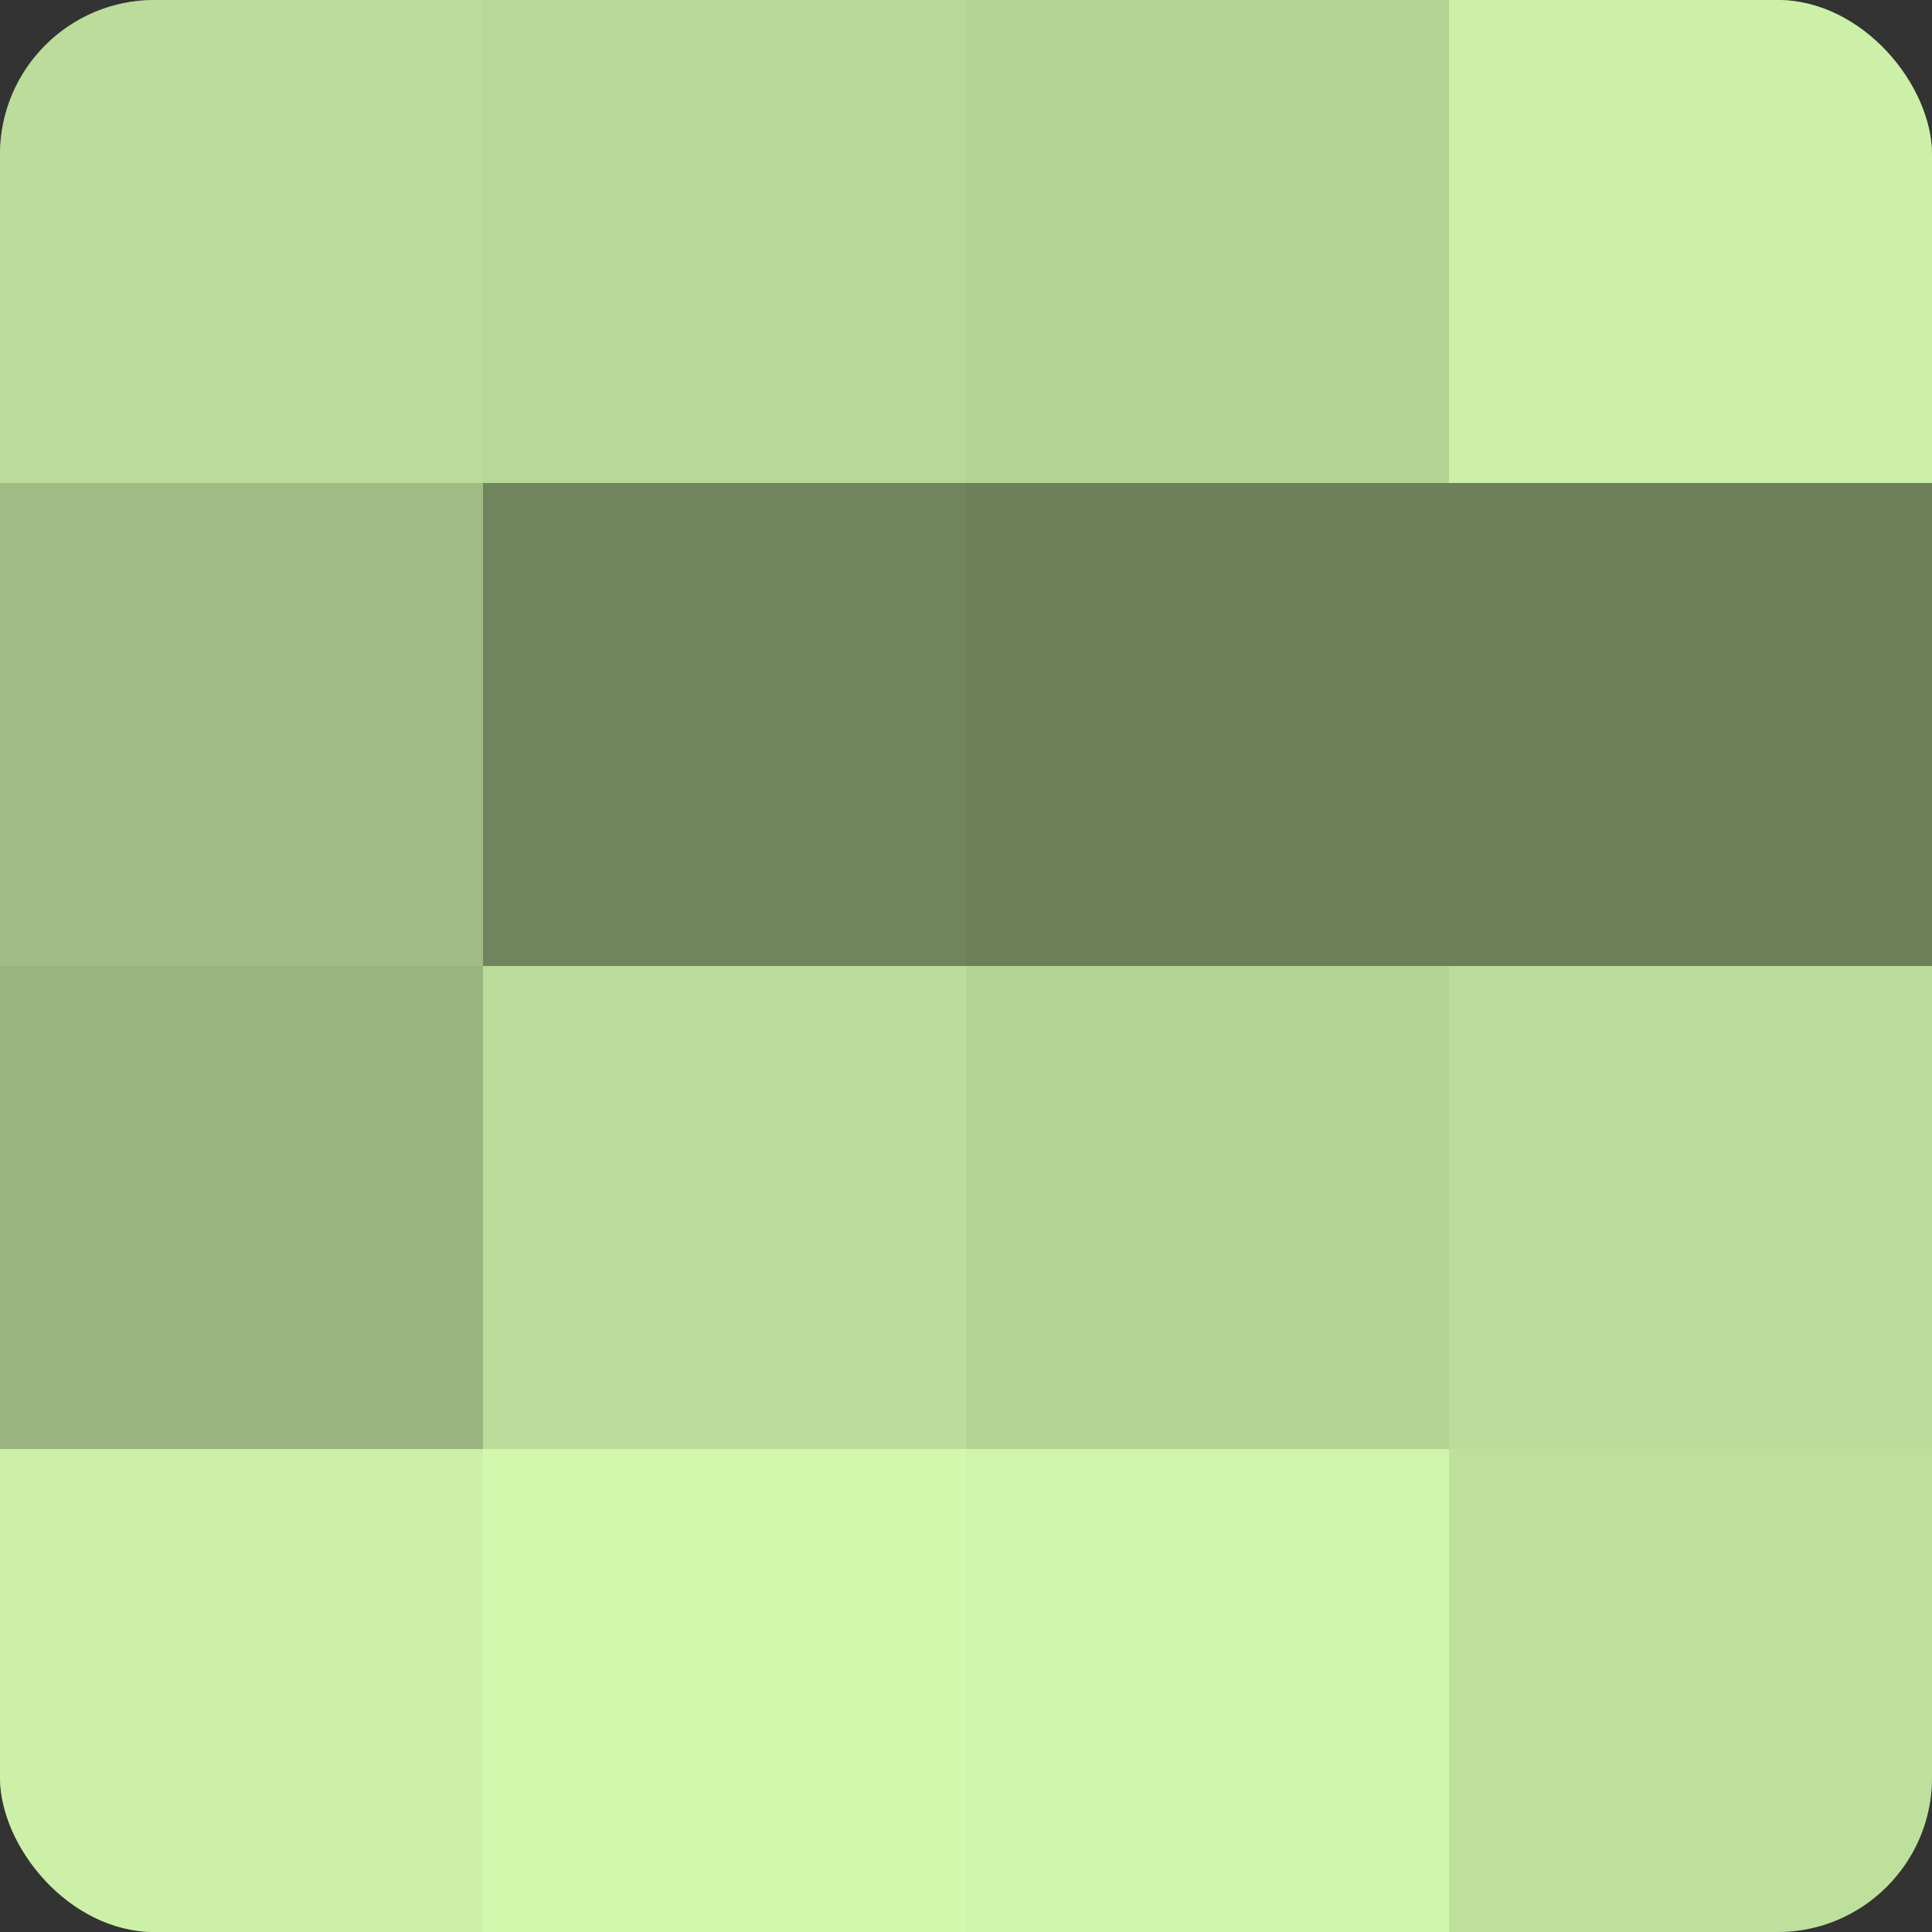 <?xml version="1.0" encoding="UTF-8"?>
<svg xmlns="http://www.w3.org/2000/svg" width="60" height="60" viewBox="0 0 100 100" preserveAspectRatio="xMidYMid meet"><rect x="0" y="0" width="100" height="100" fill="#333333" stroke="none"/><defs><clipPath id="c" width="100" height="100"><rect width="100" height="100" rx="8" ry="8"/></clipPath></defs><g clip-path="url(#c)"><rect width="100" height="100" fill="#88a070"/><rect width="25" height="25" fill="#bbdc9a"/><rect y="25" width="25" height="25" fill="#a0bc84"/><rect y="50" width="25" height="25" fill="#99b47e"/><rect y="75" width="25" height="25" fill="#ccf0a8"/><rect x="25" width="25" height="25" fill="#b7d897"/><rect x="25" y="25" width="25" height="25" fill="#70845d"/><rect x="25" y="50" width="25" height="25" fill="#bbdc9a"/><rect x="25" y="75" width="25" height="25" fill="#d2f8ad"/><rect x="50" width="25" height="25" fill="#b4d494"/><rect x="50" y="25" width="25" height="25" fill="#6d805a"/><rect x="50" y="50" width="25" height="25" fill="#b4d494"/><rect x="50" y="75" width="25" height="25" fill="#cff4ab"/><rect x="75" width="25" height="25" fill="#ccf0a8"/><rect x="75" y="25" width="25" height="25" fill="#6d805a"/><rect x="75" y="50" width="25" height="25" fill="#bbdc9a"/><rect x="75" y="75" width="25" height="25" fill="#bee09d"/></g></svg>
